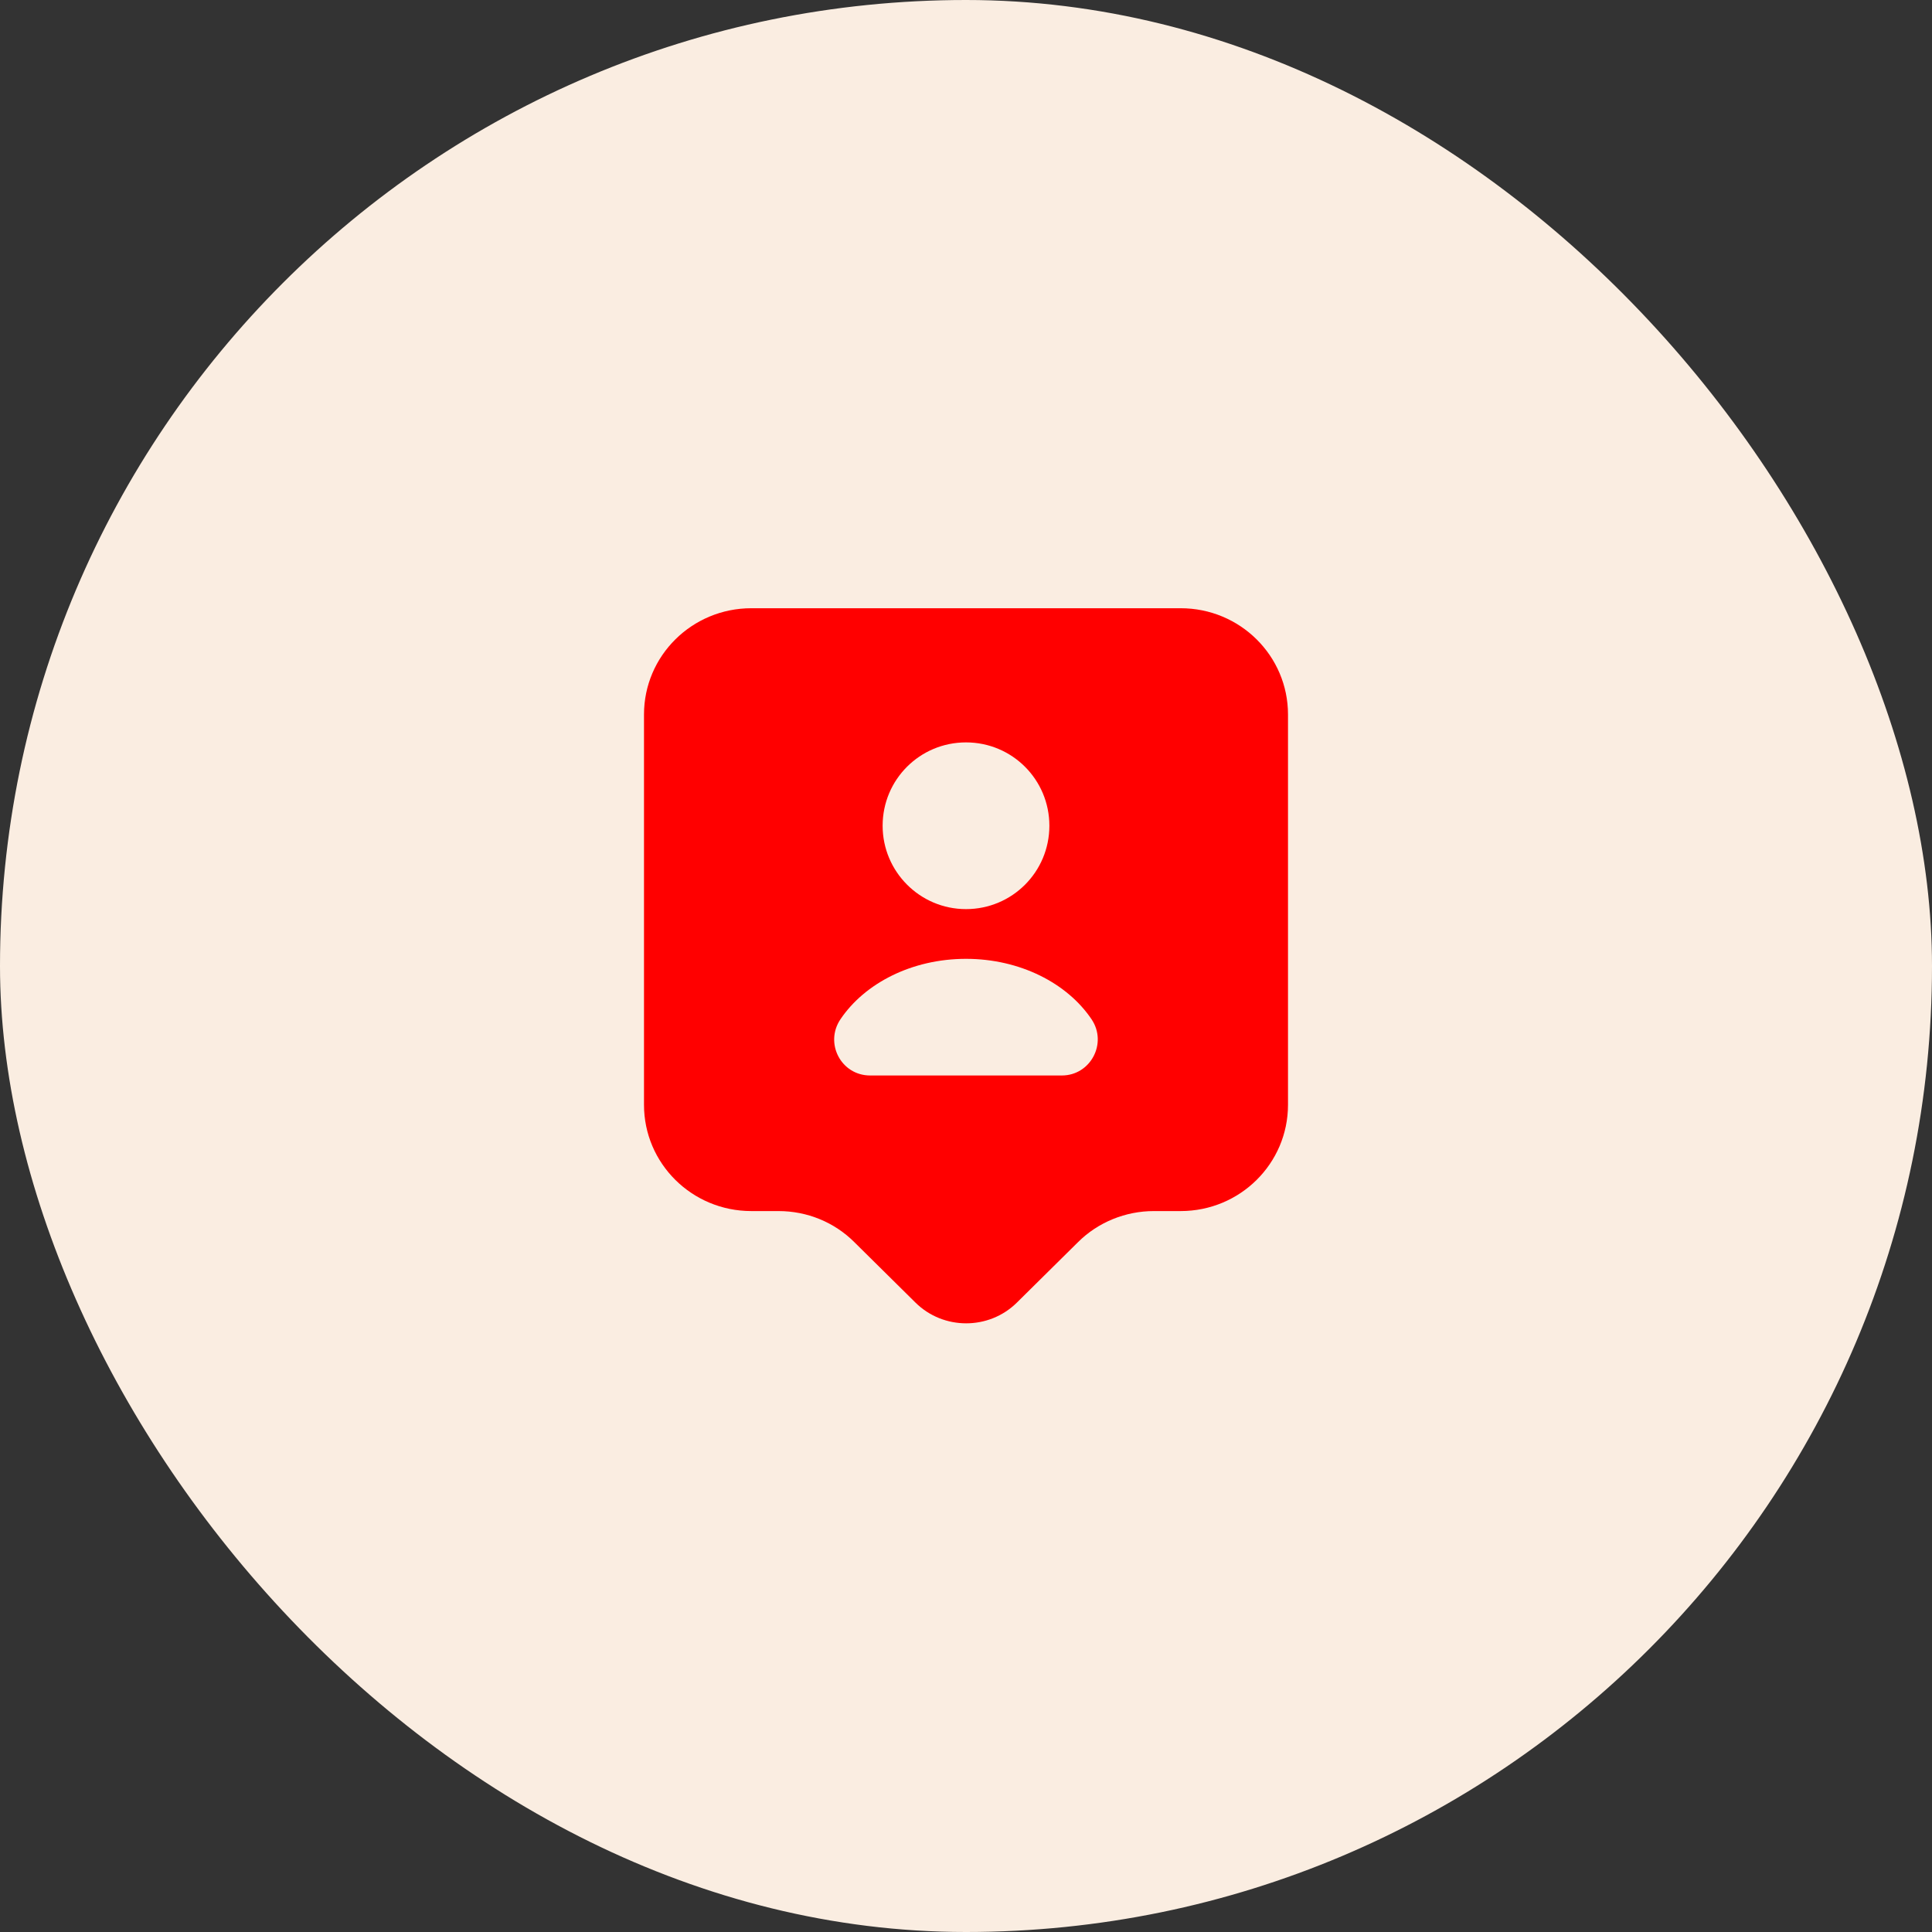 <svg width="72" height="72" viewBox="0 0 72 72" fill="none" xmlns="http://www.w3.org/2000/svg">
<rect x="0" y="0" width="72" height="72" fill="#333333" stroke="none"/>
<rect width="72" height="72" rx="36" fill="#FAEDE1"/>
<path d="M44 22.667H28C25.787 22.667 24 24.44 24 26.627V41.173C24 43.36 25.787 45.133 28 45.133H29.013C30.08 45.133 31.093 45.547 31.84 46.293L34.12 48.547C35.16 49.573 36.853 49.573 37.893 48.547L40.173 46.293C40.92 45.547 41.947 45.133 43 45.133H44C46.213 45.133 48 43.36 48 41.173V26.627C48 24.44 46.213 22.667 44 22.667ZM36 27.667C37.72 27.667 39.107 29.053 39.107 30.773C39.107 32.493 37.72 33.88 36 33.88C34.28 33.88 32.893 32.48 32.893 30.773C32.893 29.053 34.28 27.667 36 27.667ZM39.573 40.08H32.427C31.347 40.08 30.72 38.88 31.32 37.987C32.227 36.64 33.987 35.733 36 35.733C38.013 35.733 39.773 36.64 40.68 37.987C41.28 38.88 40.64 40.08 39.573 40.08Z" fill="#FF0000"/>
</svg>
